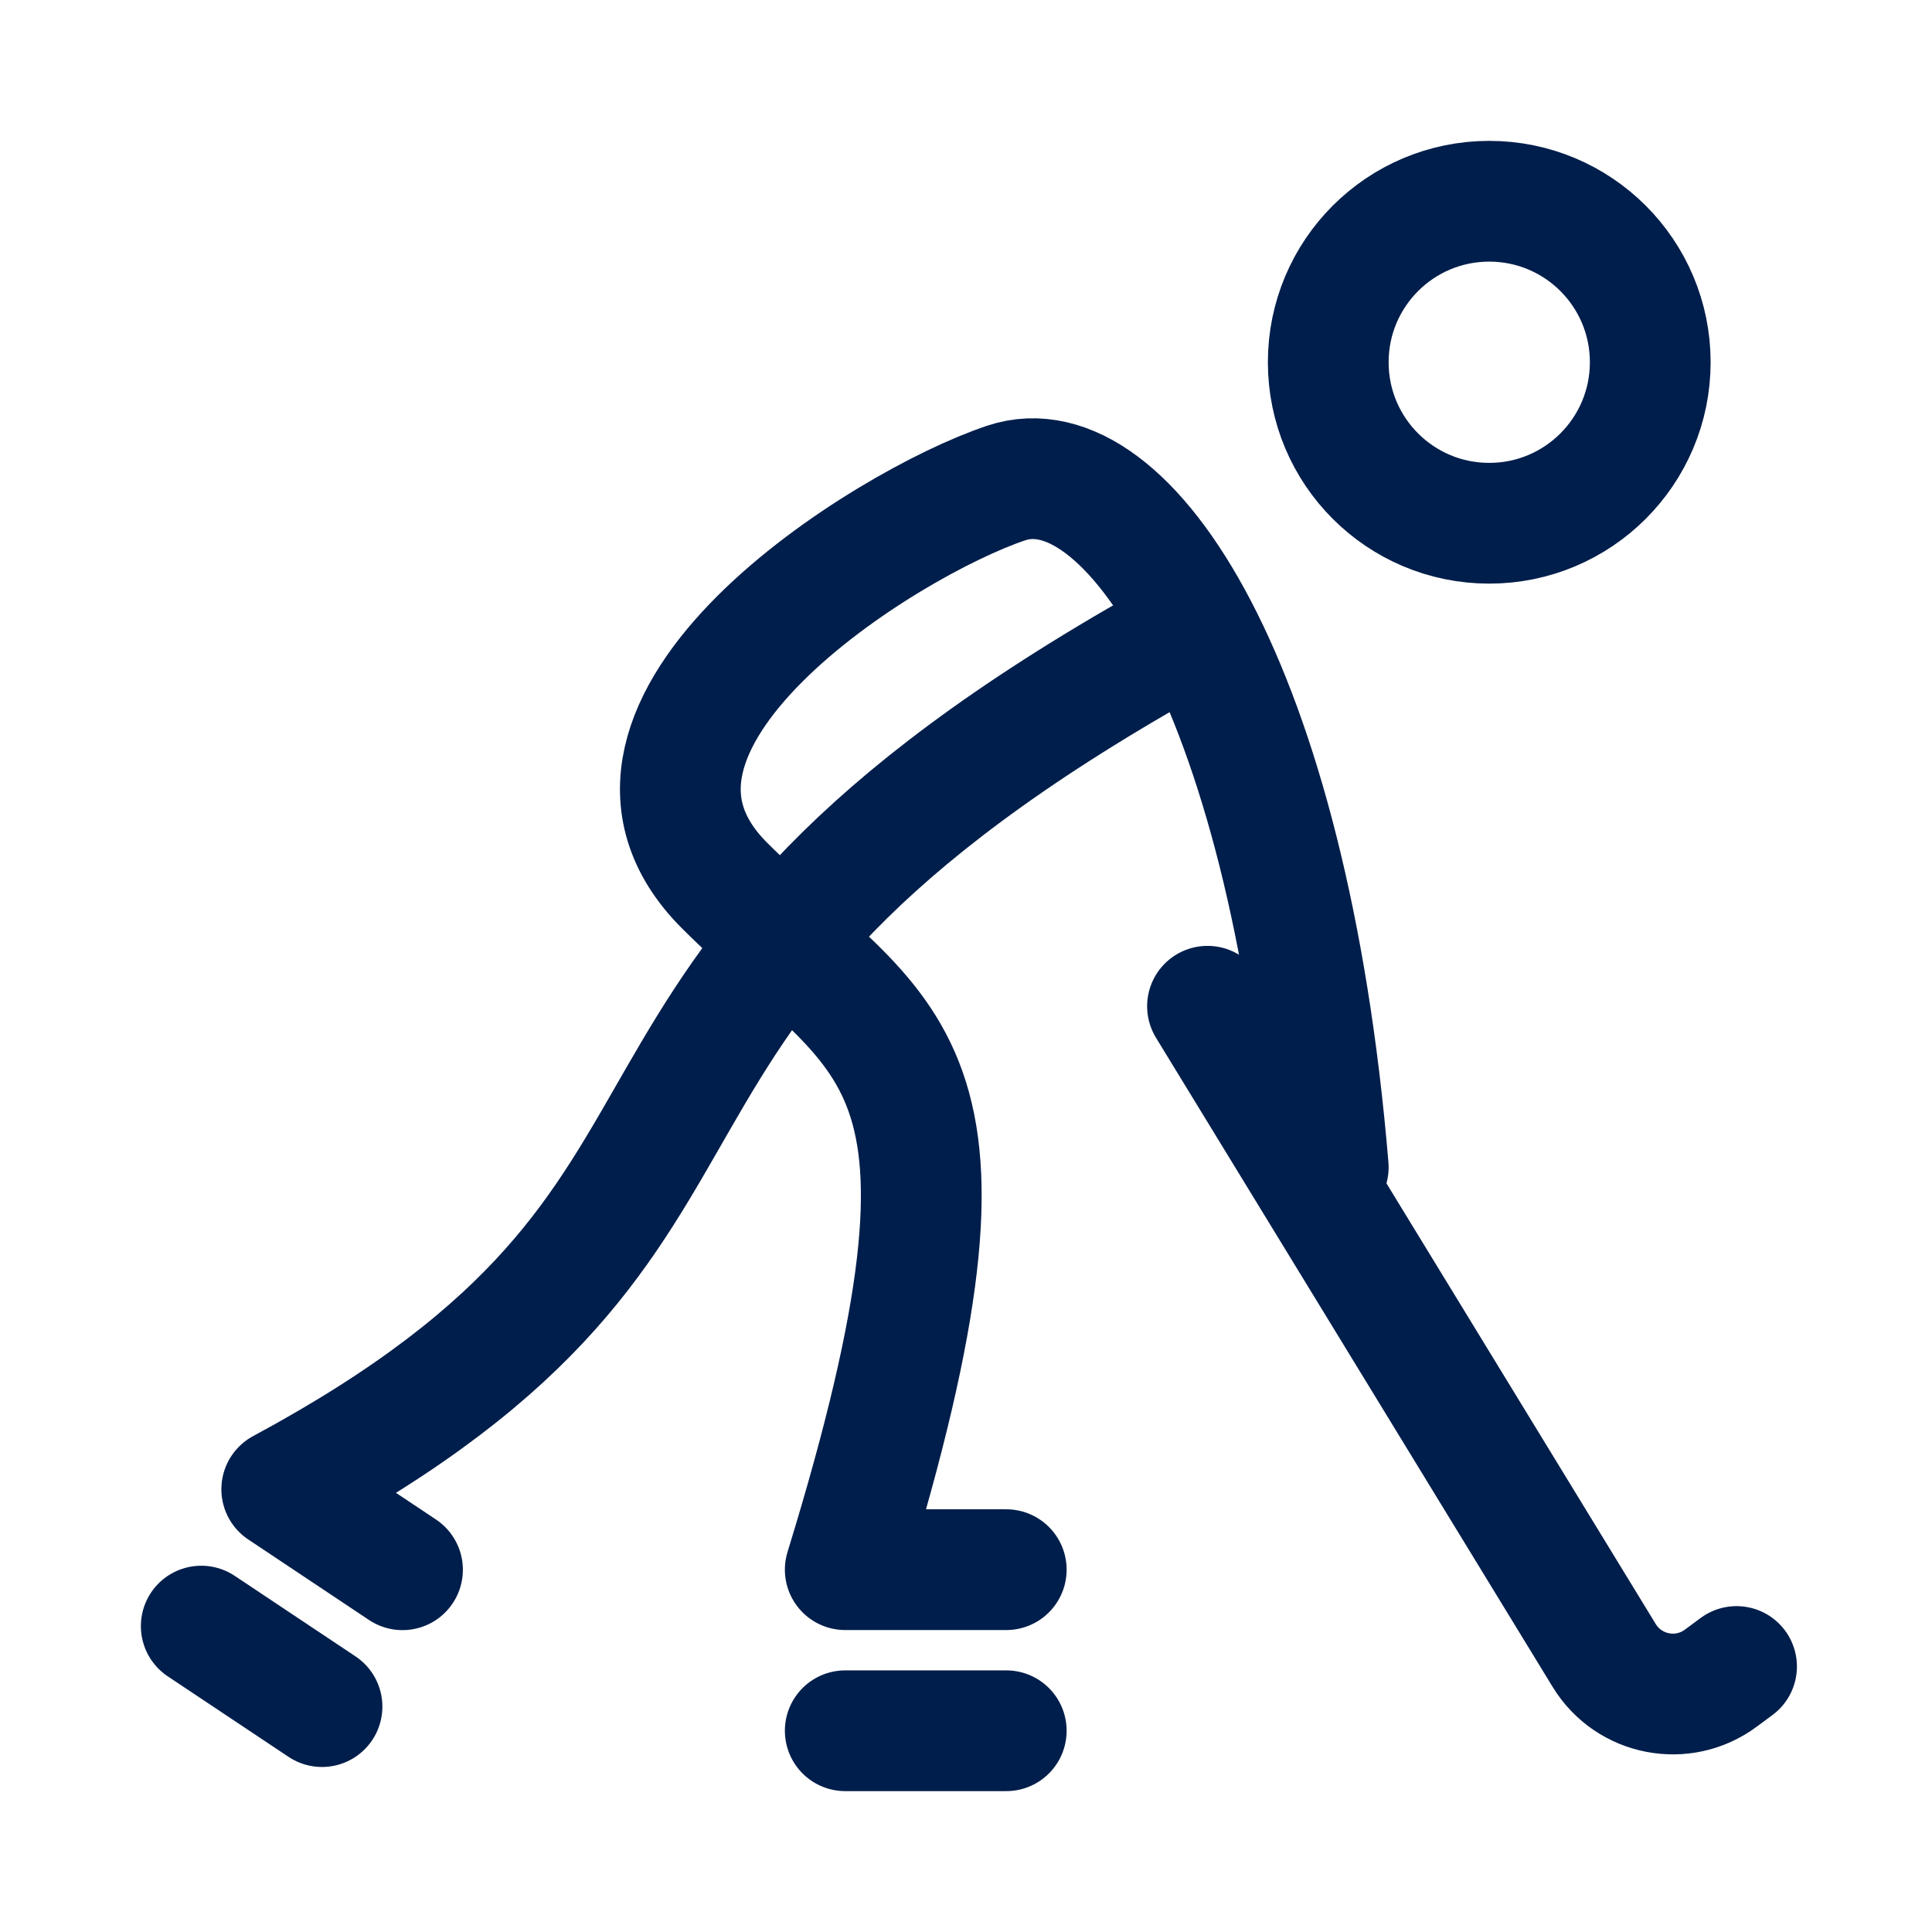 <?xml version="1.0" encoding="UTF-8"?> <svg xmlns="http://www.w3.org/2000/svg" viewBox="1988 2488 24 24" width="24" height="24"><path fill="none" stroke="#001e4b" fill-opacity="1" stroke-width="1.5" stroke-opacity="1" color="rgb(51, 51, 51)" stroke-linecap="round" stroke-linejoin="round" id="tSvg88dcd0b96c" d="M 2002.5 2496 C 1994.5 2500.5 1998 2503 1991.5 2506.5 C 1992 2506.833 1992.5 2507.167 1993 2507.5 M 1990.5 2508.2 C 1991 2508.533 1991.5 2508.867 1992 2509.2 M 1998.5 2509.5 C 1999.167 2509.5 1999.833 2509.5 2000.5 2509.5 M 2009.572 2508.702 C 2009.508 2508.75 2009.443 2508.798 2009.379 2508.845 C 2008.907 2509.197 2008.235 2509.067 2007.928 2508.565 C 2006.286 2505.877 2004.643 2503.188 2003 2500.5 M 2004.5 2502.5 C 2004 2496.5 2002 2493.5 2000.5 2494 C 1999.001 2494.5 1995 2497 1997 2499 C 1999 2500.999 2000.5 2500.999 1998.5 2507.499 C 1999.167 2507.499 1999.833 2507.499 2000.5 2507.499 M 2008.5 2492.5 C 2008.5 2493.605 2007.604 2494.5 2006.5 2494.5 C 2005.395 2494.5 2004.5 2493.605 2004.5 2492.5 C 2004.5 2491.395 2005.395 2490.5 2006.5 2490.5C 2007.605 2490.5 2008.5 2491.395 2008.5 2492.5Z"></path><defs> </defs></svg> 